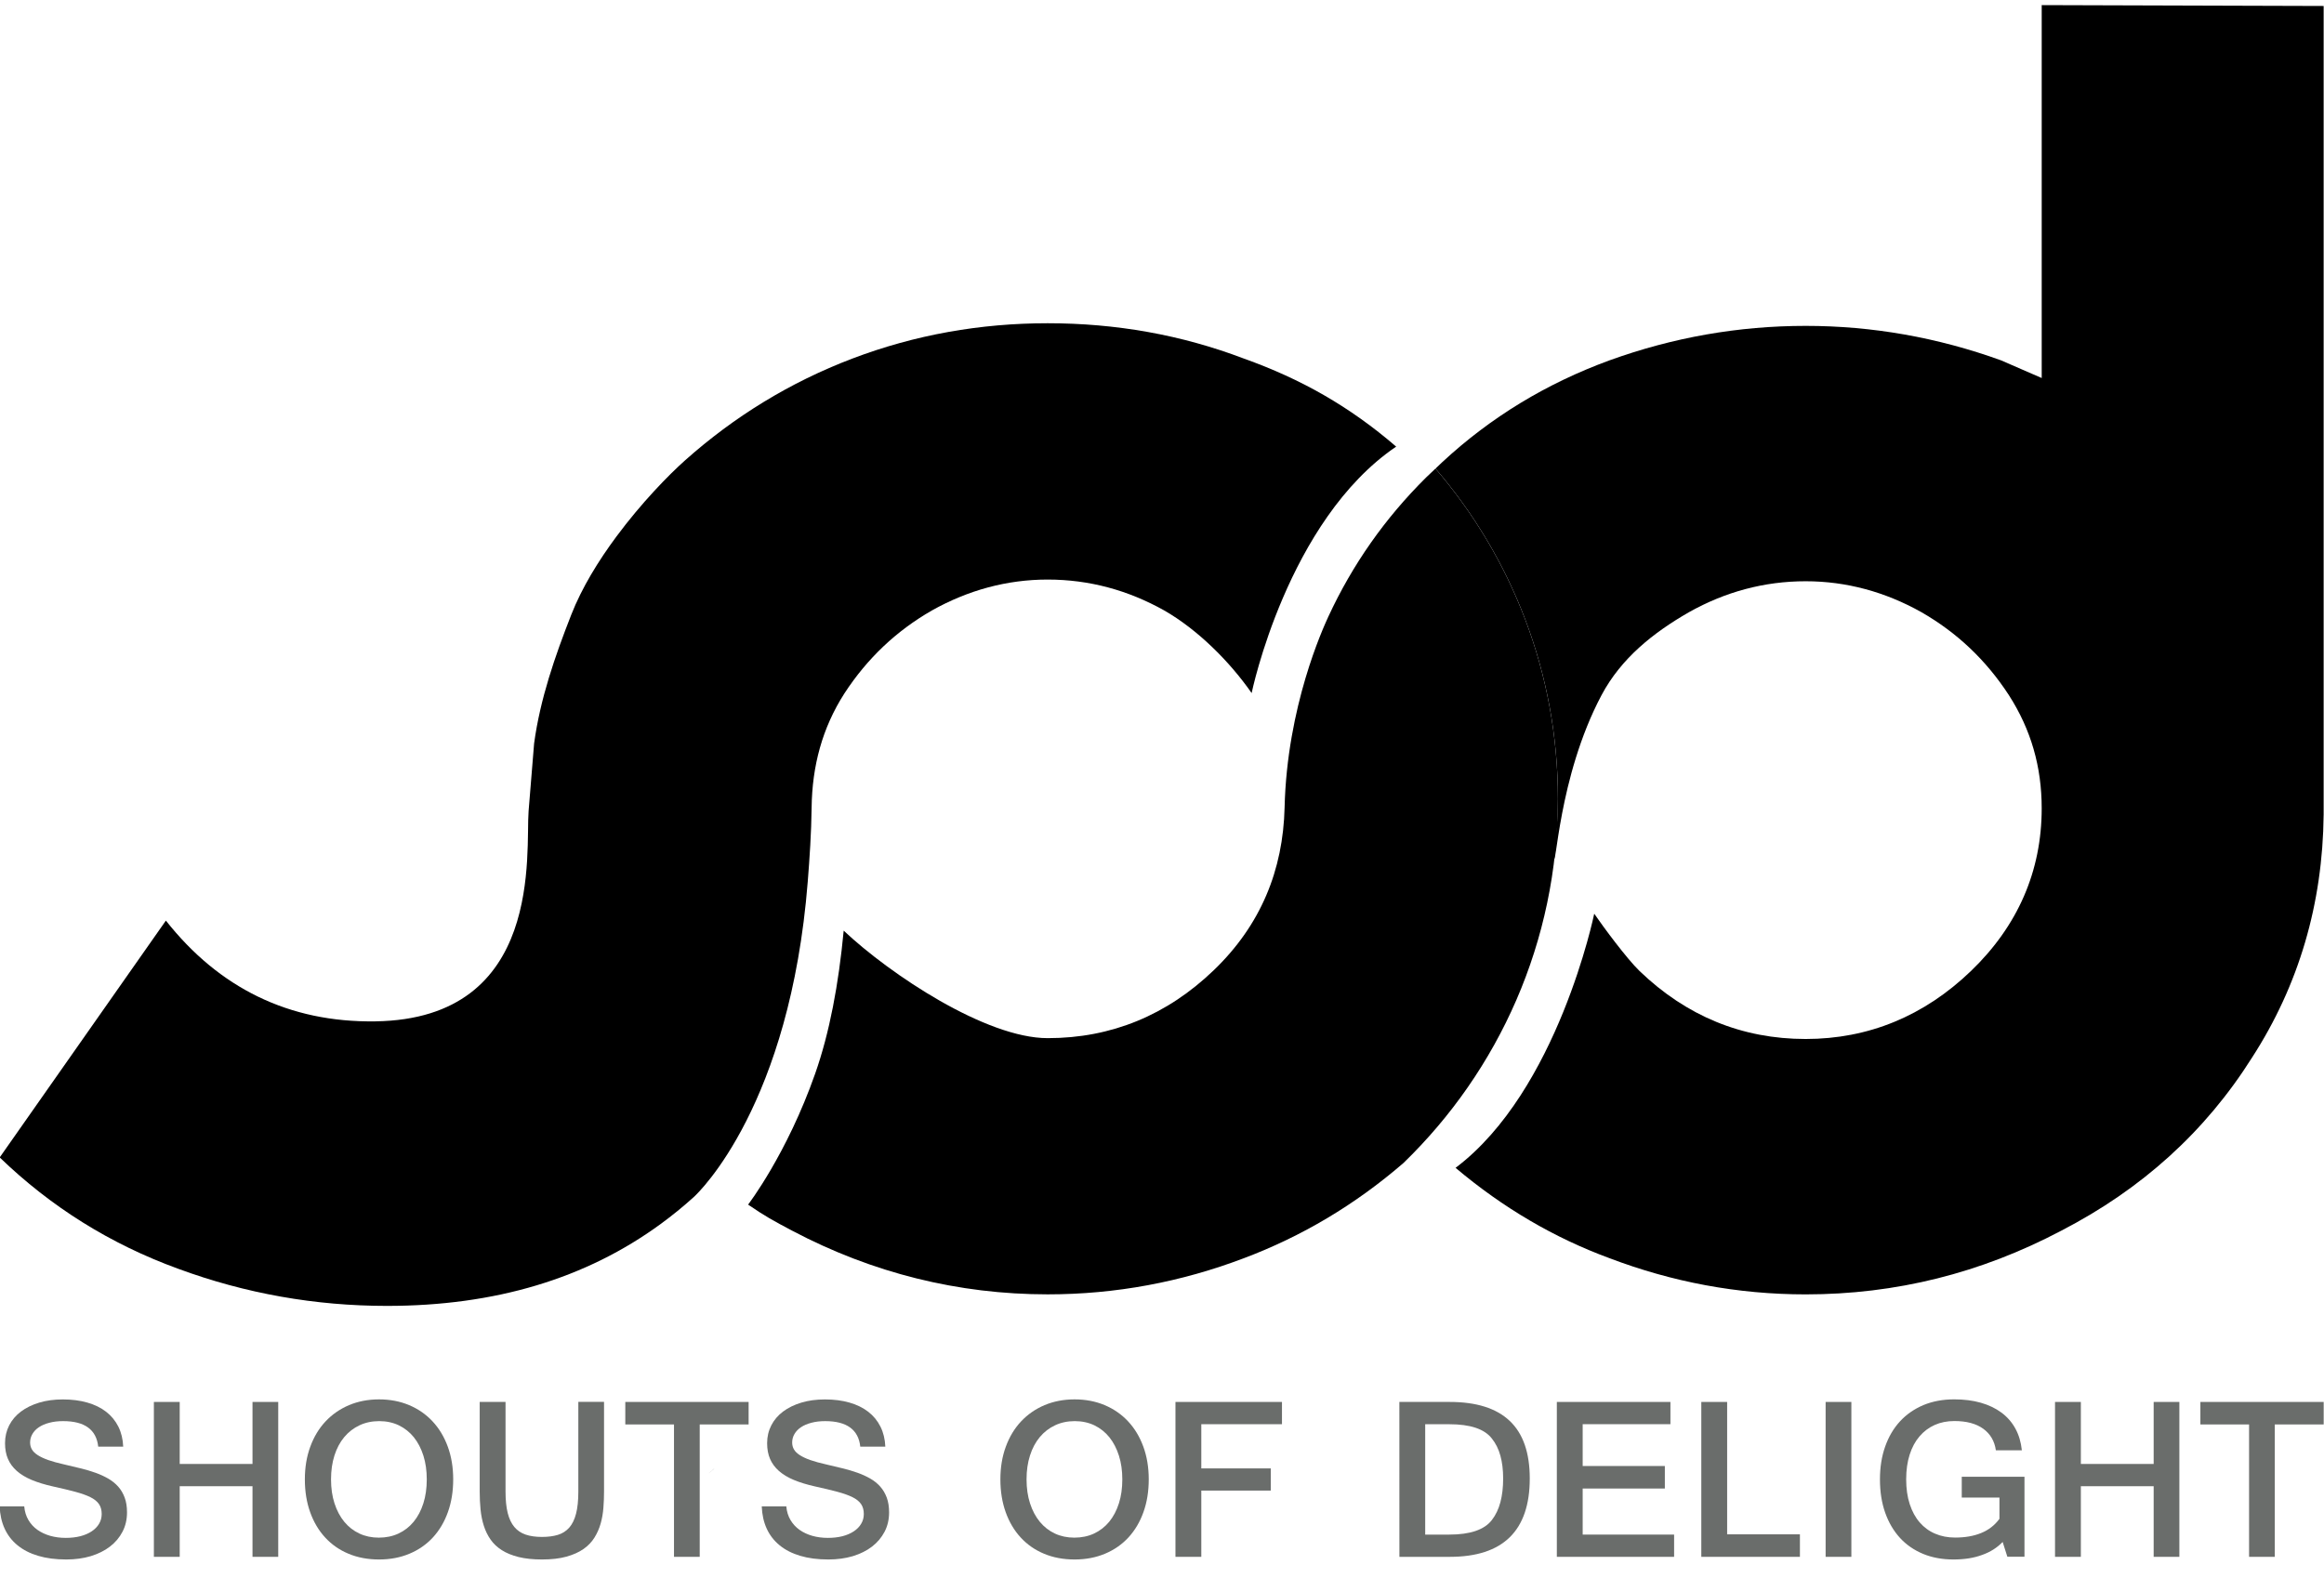 <?xml version="1.0" encoding="utf-8"?>
<!-- Generator: Adobe Illustrator 16.0.0, SVG Export Plug-In . SVG Version: 6.00 Build 0)  -->
<!DOCTYPE svg PUBLIC "-//W3C//DTD SVG 1.1//EN" "http://www.w3.org/Graphics/SVG/1.1/DTD/svg11.dtd">
<svg version="1.1" id="Layer_1" xmlns="http://www.w3.org/2000/svg" xmlns:xlink="http://www.w3.org/1999/xlink" x="0px" y="0px"
	 width="146px" height="100px" viewBox="0 0 146 100" enable-background="new 0 0 146 100" xml:space="preserve">
<g>
	<path d="M128.266,0.321v23.434l-1.279-0.555l-1.274-0.555c-3.997-1.444-8.104-2.166-12.271-2.166c-4.223,0-8.33,0.722-12.328,2.166
		c-3.942,1.444-7.44,3.554-10.495,6.386c-0.149,0.136-0.29,0.276-0.437,0.415c4.791,5.576,7.693,12.823,7.693,20.752
		c0,2.247-0.352,3.329-0.287,3.679c0.186,1.051,0.262-4.974,3.021-10.186c1.242-2.341,3.274-3.943,5.498-5.22
		c2.275-1.277,4.723-1.944,7.33-1.944c2.556,0,4.998,0.667,7.272,1.944c2.224,1.277,4.056,2.998,5.499,5.22
		c1.389,2.166,2.057,4.498,2.057,7.108c0,3.943-1.5,7.387-4.442,10.219c-2.943,2.832-6.441,4.274-10.386,4.274
		c-3.998,0-7.496-1.442-10.438-4.274c-0.789-0.761-2.265-2.752-2.845-3.599c0,0-2.279,11.123-8.711,15.97
		c2.99,2.522,6.211,4.404,9.666,5.676c3.943,1.5,8.054,2.276,12.328,2.276c5.664,0,10.996-1.332,16.049-3.998
		c5.055-2.61,9.054-6.22,11.994-10.884c2.942-4.555,4.441-9.663,4.498-15.271V0.376L128.266,0.321z"/>
	<path d="M97.873,50.198c0-7.929-2.902-15.176-7.693-20.752c-0.158,0.151-0.601,0.571-0.601,0.571
		c-2.563,2.546-4.606,5.443-6.129,8.733c-0.326,0.713-2.597,5.641-2.748,11.995c-0.095,3.94-1.5,7.386-4.442,10.218
		c-2.943,2.832-6.442,4.276-10.44,4.276c-3.883,0-9.902-4.007-12.817-6.755c-0.317,3.367-0.889,6.416-1.79,8.98
		c-1.775,5.061-4.215,8.235-4.215,8.235c1.061,0.729,1.599,1.021,2.773,1.642c5.053,2.666,10.44,3.998,16.049,3.998
		c4.276,0,8.386-0.775,12.329-2.273c3.643-1.373,6.979-3.354,10.018-5.979C94.146,67.296,97.873,59.186,97.873,50.198"/>
	<path d="M78.146,22.534c-3.941-1.499-8.051-2.221-12.33-2.221c-4.22,0-8.33,0.722-12.272,2.221
		c-3.943,1.5-7.441,3.665-10.496,6.386c-1.034,0.92-2.75,2.675-4.32,4.793c-1.123,1.513-2.172,3.209-2.843,4.925
		c-1.029,2.631-1.948,5.272-2.331,8.081c0,0-0.168,1.995-0.347,4.256c-0.198,2.519,0.998,13.051-9.625,13.209
		c-5.441,0.08-9.829-2.108-13.161-6.332l-10.44,14.883c3.221,3.109,6.942,5.442,11.217,6.998c4.221,1.557,8.608,2.332,13.106,2.332
		c6.808,0,12.523-1.721,17.221-5.162c0.706-0.519,1.389-1.071,2.048-1.668c0.372-0.332,6.063-5.828,7.172-19.836
		c0.117-1.479,0.223-3.028,0.243-4.651c0.032-2.61,0.667-4.998,2.055-7.164c1.444-2.221,3.276-3.943,5.498-5.219
		c2.277-1.278,4.72-1.944,7.274-1.944c2.61,0,5.054,0.667,7.33,1.944c2.075,1.191,4.088,3.181,5.486,5.189
		c0,0,2.237-10.843,9.08-15.488C84.787,25.545,81.741,23.817,78.146,22.534"/>
</g>
<g>
	<path fill="#6A6D6B" d="M44.458,92.637c-0.274,0.231-0.548,0.463-0.828,0.687C43.909,93.1,44.184,92.869,44.458,92.637z"/>
	<path fill="#6A6D6B" d="M43.63,93.32c-0.054,0.043-0.108,0.084-0.162,0.128C43.521,93.404,43.576,93.363,43.63,93.32z"/>
	<path fill="#6A6D6B" d="M44.819,92.338c0.022-0.021,0.042-0.044,0.064-0.064c-0.141,0.123-0.284,0.244-0.426,0.363
		C44.578,92.536,44.7,92.441,44.819,92.338z"/>
	<g>
		<path fill="#6A6D6B" d="M4.167,98c-0.671,0-1.261-0.077-1.771-0.23c-0.51-0.15-0.94-0.373-1.292-0.66
			c-0.352-0.285-0.623-0.637-0.812-1.047c-0.189-0.412-0.293-0.879-0.312-1.399h1.543c0.029,0.323,0.116,0.61,0.262,0.856
			s0.335,0.453,0.567,0.617s0.5,0.29,0.804,0.377c0.303,0.086,0.63,0.129,0.979,0.129c0.33,0,0.634-0.035,0.912-0.105
			c0.277-0.071,0.516-0.176,0.714-0.307c0.199-0.131,0.353-0.289,0.463-0.475s0.165-0.389,0.165-0.613
			c0-0.25-0.057-0.457-0.172-0.625c-0.115-0.168-0.296-0.313-0.542-0.435c-0.248-0.122-0.563-0.233-0.948-0.337
			c-0.385-0.104-0.851-0.215-1.396-0.335c-0.512-0.114-0.958-0.251-1.335-0.408c-0.378-0.157-0.692-0.349-0.941-0.567
			c-0.248-0.221-0.434-0.473-0.556-0.758c-0.122-0.283-0.183-0.613-0.183-0.986c0-0.405,0.087-0.779,0.261-1.121
			c0.175-0.34,0.422-0.629,0.74-0.867c0.318-0.239,0.7-0.426,1.145-0.561c0.446-0.135,0.941-0.201,1.487-0.201
			c0.565,0,1.077,0.065,1.536,0.197c0.459,0.131,0.854,0.323,1.181,0.577c0.328,0.255,0.584,0.565,0.769,0.935
			c0.184,0.369,0.286,0.787,0.305,1.258H6.17c-0.115-1.067-0.85-1.604-2.204-1.604c-0.32,0-0.609,0.033-0.865,0.103
			c-0.256,0.065-0.474,0.159-0.653,0.278c-0.18,0.119-0.318,0.264-0.413,0.429c-0.096,0.165-0.144,0.344-0.144,0.534
			c0,0.158,0.037,0.303,0.111,0.432c0.074,0.13,0.196,0.249,0.363,0.357c0.167,0.11,0.387,0.213,0.66,0.311
			c0.273,0.096,0.61,0.188,1.012,0.279c0.35,0.08,0.69,0.162,1.023,0.244c0.333,0.08,0.645,0.174,0.938,0.278
			c0.292,0.104,0.559,0.228,0.8,0.366c0.241,0.139,0.449,0.307,0.625,0.503c0.175,0.196,0.311,0.427,0.409,0.692
			c0.099,0.266,0.147,0.576,0.147,0.93c0,0.445-0.094,0.852-0.283,1.214c-0.189,0.364-0.452,0.675-0.79,0.935
			c-0.338,0.26-0.74,0.457-1.207,0.601C5.233,97.93,4.722,98,4.167,98"/>
		<polygon fill="#6A6D6B" points="17.479,97.834 15.863,97.834 15.863,93.396 11.29,93.396 11.29,97.834 9.667,97.834 9.667,88.1 
			11.29,88.1 11.29,91.997 15.863,91.997 15.863,88.1 17.479,88.1 		"/>
		<path fill="#6A6D6B" d="M23.811,87.939c0.689,0,1.32,0.121,1.892,0.361c0.572,0.242,1.063,0.582,1.471,1.021
			c0.41,0.438,0.729,0.966,0.956,1.586c0.227,0.619,0.341,1.306,0.341,2.058c0,0.751-0.11,1.437-0.331,2.054
			c-0.22,0.619-0.534,1.147-0.94,1.592c-0.407,0.44-0.897,0.785-1.472,1.025C25.153,97.879,24.514,98,23.811,98
			s-1.341-0.12-1.913-0.359c-0.573-0.238-1.062-0.578-1.468-1.02c-0.407-0.439-0.722-0.971-0.944-1.59
			c-0.223-0.62-0.334-1.309-0.334-2.064c0-0.752,0.113-1.438,0.342-2.058c0.227-0.62,0.546-1.147,0.958-1.586
			s0.902-0.778,1.472-1.021C22.492,88.063,23.121,87.939,23.811,87.939 M23.796,96.628c0.455,0,0.868-0.086,1.238-0.258
			c0.371-0.173,0.688-0.419,0.952-0.739c0.263-0.32,0.466-0.707,0.61-1.156c0.143-0.449,0.215-0.951,0.215-1.508
			c0-0.546-0.07-1.042-0.211-1.49c-0.141-0.445-0.341-0.832-0.599-1.156c-0.259-0.32-0.573-0.57-0.941-0.75
			c-0.369-0.176-0.78-0.266-1.235-0.266c-0.454,0-0.869,0.088-1.242,0.264s-0.692,0.423-0.958,0.742
			c-0.266,0.32-0.471,0.705-0.614,1.155c-0.143,0.45-0.215,0.95-0.215,1.501c0,0.557,0.073,1.059,0.219,1.508
			s0.351,0.836,0.614,1.156c0.264,0.32,0.579,0.566,0.948,0.739C22.945,96.542,23.351,96.628,23.796,96.628"/>
		<path fill="#6A6D6B" d="M34.049,98c-0.564,0-1.054-0.052-1.468-0.154c-0.414-0.104-0.766-0.246-1.056-0.432
			c-0.289-0.184-0.525-0.406-0.707-0.667c-0.182-0.261-0.323-0.55-0.423-0.866c-0.101-0.314-0.169-0.654-0.205-1.016
			c-0.036-0.362-0.054-0.738-0.054-1.131v-5.637h1.623v5.637c0,0.531,0.045,0.979,0.136,1.343s0.23,0.657,0.417,0.88
			s0.423,0.383,0.711,0.48c0.288,0.099,0.629,0.146,1.026,0.146c0.378,0,0.71-0.043,0.995-0.129
			c0.284-0.086,0.522-0.237,0.714-0.452c0.191-0.216,0.334-0.508,0.43-0.876c0.096-0.369,0.144-0.833,0.144-1.394v-5.637h1.615
			v5.637c0,0.341-0.013,0.682-0.04,1.021c-0.026,0.342-0.083,0.672-0.172,0.987c-0.089,0.315-0.219,0.61-0.391,0.887
			c-0.172,0.276-0.402,0.515-0.689,0.716c-0.287,0.2-0.644,0.359-1.069,0.479C35.16,97.941,34.647,98,34.049,98"/>
		<polygon fill="#6A6D6B" points="47.03,89.514 43.958,89.514 43.958,97.834 42.342,97.834 42.342,89.514 39.283,89.514 
			39.283,88.1 47.03,88.1 		"/>
		<path fill="#6A6D6B" d="M52.042,98c-0.671,0-1.261-0.077-1.771-0.23c-0.509-0.15-0.941-0.373-1.292-0.66
			c-0.351-0.285-0.623-0.637-0.811-1.047c-0.189-0.412-0.293-0.879-0.313-1.399h1.543c0.029,0.323,0.116,0.61,0.263,0.856
			c0.146,0.246,0.335,0.453,0.567,0.617c0.231,0.164,0.5,0.29,0.804,0.377c0.304,0.086,0.63,0.129,0.98,0.129
			c0.33,0,0.634-0.035,0.912-0.105c0.277-0.071,0.516-0.176,0.714-0.307c0.199-0.131,0.354-0.289,0.463-0.475
			c0.111-0.186,0.166-0.389,0.166-0.613c0-0.25-0.058-0.457-0.172-0.625c-0.115-0.168-0.296-0.313-0.542-0.435
			c-0.247-0.122-0.563-0.233-0.948-0.337c-0.385-0.104-0.851-0.215-1.396-0.335c-0.513-0.114-0.958-0.251-1.336-0.408
			s-0.691-0.349-0.94-0.567c-0.249-0.221-0.434-0.473-0.557-0.758c-0.122-0.283-0.183-0.613-0.183-0.986
			c0-0.405,0.087-0.779,0.262-1.121c0.175-0.34,0.421-0.629,0.74-0.867c0.318-0.239,0.7-0.426,1.145-0.561
			c0.446-0.135,0.94-0.201,1.486-0.201c0.565,0,1.077,0.065,1.537,0.197c0.46,0.131,0.853,0.323,1.181,0.577
			c0.328,0.255,0.584,0.565,0.768,0.935c0.185,0.369,0.287,0.787,0.306,1.258h-1.573c-0.114-1.067-0.849-1.604-2.204-1.604
			c-0.321,0-0.609,0.033-0.865,0.103c-0.257,0.065-0.474,0.159-0.653,0.278c-0.18,0.119-0.317,0.264-0.413,0.429
			c-0.097,0.165-0.144,0.344-0.144,0.534c0,0.158,0.037,0.303,0.111,0.432c0.074,0.13,0.196,0.249,0.363,0.357
			c0.167,0.11,0.387,0.213,0.66,0.311c0.273,0.096,0.611,0.188,1.013,0.279c0.35,0.08,0.69,0.162,1.023,0.244
			c0.333,0.08,0.645,0.174,0.938,0.278c0.292,0.104,0.558,0.228,0.801,0.366c0.242,0.139,0.45,0.307,0.624,0.503
			c0.175,0.196,0.311,0.427,0.409,0.692c0.098,0.265,0.147,0.576,0.147,0.93c0,0.445-0.094,0.852-0.283,1.214
			c-0.19,0.364-0.453,0.675-0.79,0.935c-0.337,0.26-0.74,0.457-1.207,0.601C53.107,97.93,52.597,98,52.042,98"/>
		<path fill="#6A6D6B" d="M67.506,87.939c0.69,0,1.32,0.121,1.893,0.361c0.571,0.242,1.062,0.582,1.471,1.021
			c0.41,0.438,0.728,0.966,0.956,1.586c0.227,0.619,0.341,1.306,0.341,2.058c0,0.751-0.11,1.437-0.331,2.054
			c-0.22,0.619-0.533,1.147-0.94,1.592c-0.407,0.44-0.897,0.785-1.472,1.025C68.85,97.879,68.21,98,67.506,98
			c-0.703,0-1.341-0.12-1.913-0.359c-0.572-0.238-1.062-0.578-1.468-1.02c-0.407-0.439-0.722-0.971-0.944-1.59
			c-0.222-0.62-0.334-1.309-0.334-2.064c0-0.752,0.113-1.438,0.342-2.058c0.227-0.62,0.546-1.147,0.958-1.586
			s0.901-0.778,1.471-1.021C66.188,88.063,66.817,87.939,67.506,87.939 M67.492,96.628c0.455,0,0.868-0.086,1.239-0.258
			c0.37-0.173,0.687-0.419,0.951-0.739c0.263-0.32,0.466-0.707,0.61-1.156s0.215-0.951,0.215-1.508c0-0.546-0.07-1.042-0.212-1.49
			c-0.141-0.445-0.341-0.832-0.599-1.156c-0.259-0.32-0.572-0.57-0.94-0.75c-0.369-0.176-0.781-0.266-1.235-0.266
			c-0.455,0-0.869,0.088-1.242,0.264c-0.374,0.176-0.692,0.423-0.958,0.742c-0.266,0.32-0.471,0.705-0.614,1.155
			c-0.145,0.45-0.216,0.95-0.216,1.501c0,0.557,0.073,1.059,0.219,1.508s0.351,0.836,0.614,1.156
			c0.263,0.32,0.579,0.566,0.947,0.739C66.641,96.542,67.047,96.628,67.492,96.628"/>
		<polygon fill="#6A6D6B" points="80.537,89.499 75.469,89.499 75.469,92.277 79.834,92.277 79.834,93.67 75.469,93.67 
			75.469,97.834 73.846,97.834 73.846,88.1 80.537,88.1 		"/>
		<path fill="#6A6D6B" d="M87.912,88.1h3.166c1.67,0,2.926,0.396,3.766,1.191c0.84,0.794,1.26,2,1.26,3.618
			c0,3.284-1.676,4.925-5.023,4.925h-3.166L87.912,88.1L87.912,88.1z M89.535,96.436h1.514c1.313,0,2.203-0.305,2.672-0.912
			c0.244-0.315,0.422-0.688,0.537-1.119c0.115-0.432,0.174-0.93,0.174-1.493c0-0.541-0.059-1.021-0.174-1.437
			c-0.115-0.418-0.293-0.774-0.537-1.078c-0.465-0.599-1.354-0.896-2.672-0.896h-1.514V96.436z"/>
		<polygon fill="#6A6D6B" points="105.172,97.834 97.805,97.834 97.805,88.1 104.941,88.1 104.941,89.498 99.428,89.498 
			99.428,92.126 104.59,92.126 104.59,93.541 99.428,93.541 99.428,96.436 105.172,96.436 		"/>
		<polygon fill="#6A6D6B" points="113.076,97.834 106.881,97.834 106.881,88.1 108.504,88.1 108.504,96.42 113.076,96.42 		"/>
		<rect x="114.691" y="88.1" fill="#6A6D6B" width="1.617" height="9.734"/>
		<path fill="#6A6D6B" d="M122.719,98c-0.703,0-1.34-0.118-1.906-0.352c-0.564-0.235-1.053-0.57-1.453-1.006
			c-0.4-0.438-0.711-0.967-0.93-1.588s-0.326-1.318-0.326-2.09c0-0.752,0.107-1.438,0.326-2.058s0.529-1.148,0.934-1.587
			c0.404-0.438,0.895-0.777,1.469-1.021c0.576-0.239,1.219-0.36,1.934-0.36c0.611,0,1.17,0.068,1.67,0.211s0.934,0.35,1.299,0.621
			c0.367,0.272,0.658,0.606,0.877,1.006c0.217,0.396,0.352,0.853,0.406,1.363h-1.633c-0.082-0.578-0.346-1.029-0.793-1.354
			c-0.445-0.323-1.053-0.485-1.813-0.485c-0.453,0-0.867,0.082-1.238,0.247c-0.369,0.166-0.688,0.404-0.953,0.717
			c-0.268,0.312-0.473,0.692-0.619,1.147c-0.145,0.454-0.219,0.971-0.219,1.551c0,0.584,0.074,1.104,0.223,1.56
			c0.149,0.455,0.357,0.838,0.625,1.147c0.269,0.31,0.592,0.55,0.971,0.71c0.377,0.163,0.798,0.244,1.257,0.244
			c0.628,0,1.173-0.096,1.638-0.287c0.463-0.189,0.85-0.486,1.146-0.891v-1.336h-2.368v-1.307h3.94v5.024h-1.076l-0.295-0.927
			c-0.346,0.359-0.771,0.632-1.285,0.813C124.01,97.907,123.408,98,122.719,98"/>
		<polygon fill="#6A6D6B" points="136.914,97.834 135.299,97.834 135.299,93.396 130.725,93.396 130.725,97.834 129.102,97.834 
			129.102,88.1 130.725,88.1 130.725,91.997 135.299,91.997 135.299,88.1 136.914,88.1 		"/>
		<polygon fill="#6A6D6B" points="145.98,89.514 142.908,89.514 142.908,97.834 141.293,97.834 141.293,89.514 138.234,89.514 
			138.234,88.1 145.98,88.1 		"/>
	</g>
</g>
</svg>
